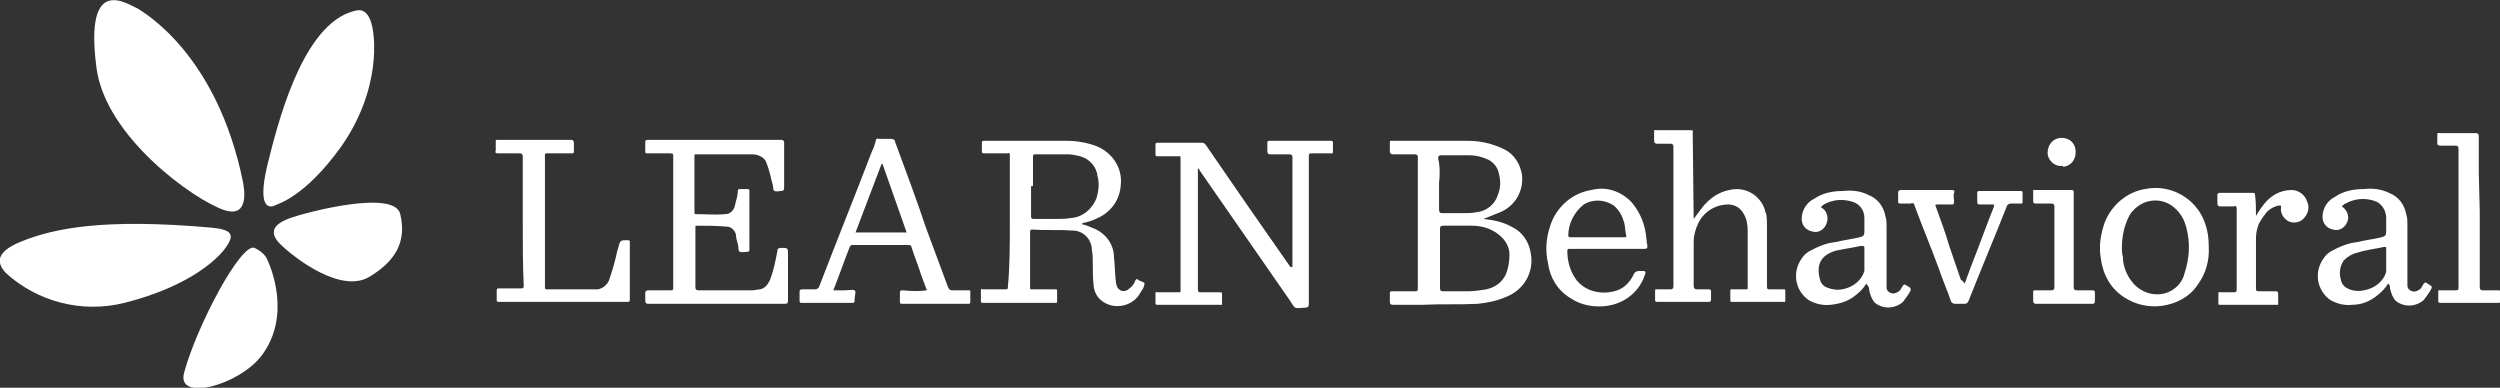 <?xml version="1.0" encoding="utf-8"?>
<!-- Generator: Adobe Illustrator 27.0.0, SVG Export Plug-In . SVG Version: 6.00 Build 0)  -->
<svg version="1.1" id="Layer_1" xmlns="http://www.w3.org/2000/svg" xmlns:xlink="http://www.w3.org/1999/xlink" x="0px" y="0px"
	 viewBox="0 0 259.2 40.2" style="enable-background:new 0 0 259.2 40.2;" xml:space="preserve">
<rect x="0" y="0" width="259.2" height="40.2" fill="#333333" stroke="none"/>
<g id="Layer_2_00000168109975005374137040000017283264504412879774_">
	<g id="Layer_1-2">
		<path style="fill:#FFFFFF;" d="M134,27.7c0-0.1,0-0.2,0-0.3c0-3.7,0-7.4,0-11.1c0-0.2-0.1-0.3-0.3-0.3c-0.7,0-1.4,0-2,0
			c-0.2,0-0.3-0.1-0.3-0.3c0-0.3,0-0.6,0-0.9c0-0.1,0-0.2,0.2-0.2h6.4c0.2,0,0.2,0.1,0.2,0.2c0,0.3,0,0.6,0,0.9
			c0,0.3-0.1,0.2-0.2,0.2h-2c-0.2,0-0.3,0-0.3,0.3c0,5.1,0,10.2,0,15.3c0,0.3-0.1,0.4-0.4,0.4s-0.8,0.1-1,0s-0.4-0.5-0.6-0.8
			l-9.3-13.4l-0.1-0.2c0,0-0.1,0-0.1,0c-0.1,0,0,0.1,0,0.1v0.2c0,4.1,0,8.1,0,12.2c0,0.3,0.1,0.3,0.3,0.3c0.7,0,1.4,0,2,0
			c0.2,0,0.2,0.1,0.2,0.2s0,0.6,0,0.9s0,0.2-0.2,0.2H120c-0.1,0-0.2,0-0.2-0.2s0-0.6,0-0.9s0-0.2,0.2-0.2h2.2c0.2,0,0.2,0,0.2-0.2
			c0-4.6,0-9.1,0-13.7c0-0.2,0-0.2-0.2-0.2H120c-0.2,0-0.2-0.1-0.2-0.2s0-0.6,0-1c0-0.1,0-0.2,0.2-0.2h4.7c0.1,0,0.2,0.1,0.3,0.2
			l4.2,6.1l4.6,6.6C133.8,27.6,133.9,27.7,134,27.7"/>
		<path style="fill:#FFFFFF;" d="M106.9,19.3c0,1,0,2,0,3.1c0,0.2,0,0.3,0.3,0.3c0.7,0,1.4,0,2.1,0c0.6,0,1.2,0,1.8-0.1
			c1.2-0.1,2.2-1,2.6-2.1c0.2-0.7,0.3-1.5,0.1-2.2c-0.1-1-0.8-1.8-1.8-2.1c-0.4-0.1-0.9-0.2-1.3-0.2h-3.4c-0.2,0-0.2,0.1-0.2,0.3
			V19.3 M104.7,23c0-2.2,0-4.5,0-6.8c0-0.3,0-0.4-0.3-0.3c-0.8,0-1.5,0-2.3,0c-0.2,0-0.3,0-0.3-0.2c0-0.3,0-0.6,0-0.9
			c0-0.2,0.1-0.2,0.2-0.2c2.9,0,5.7,0,8.6,0c1.1,0,2.2,0.2,3.2,0.6c1.6,0.7,2.6,2.3,2.4,4c-0.1,1.6-1.1,2.9-2.6,3.5
			c-0.4,0.2-0.8,0.3-1.2,0.4c-0.1,0-0.2,0-0.2,0.1s0.1,0.1,0.2,0.1c0.3,0.1,0.6,0.2,0.8,0.3c1.4,0.5,2.3,1.7,2.3,3.1
			c0.1,0.9,0.1,1.8,0.2,2.6c0,0.1,0.1,0.3,0.1,0.4c0.2,0.4,0.6,0.6,1,0.4c0.1,0,0.2-0.1,0.3-0.2c0.3-0.2,0.5-0.5,0.6-0.8
			c0.1-0.2,0.2-0.2,0.3-0.1c0.1,0.1,0.2,0.1,0.4,0.2c0.3,0.1,0.3,0.2,0.2,0.5s-0.3,0.5-0.4,0.7c-0.6,1.1-2,1.6-3.2,1.2
			c-0.9-0.3-1.5-1-1.6-1.9c-0.1-0.8-0.1-1.6-0.1-2.4c0-0.5,0-0.9-0.1-1.4c0-1.1-0.9-2-2-2c0,0,0,0-0.1,0c-1.3-0.1-2.7,0-4.1-0.1
			c-0.2,0-0.2,0.1-0.2,0.3v3.9c0,0.6,0,1.2,0,1.8c0,0.2,0,0.2,0.2,0.2h2.4c0.2,0,0.2,0,0.2,0.2s0,0.6,0,1c0,0.2,0,0.2-0.2,0.2
			c-2.5,0-5,0-7.5,0c-0.1,0-0.2,0-0.2-0.2c0-0.3,0-0.6,0-1s0-0.2,0.2-0.2h2.4c0.2,0,0.2-0.1,0.2-0.3C104.7,27.6,104.7,25.3,104.7,23
			"/>
		<path style="fill:#FFFFFF;" d="M149.2,19c0,0.9,0,1.8,0,2.7c0,0.3,0.1,0.4,0.3,0.4c0.7,0,1.4,0,2.1,0c0.5,0,1,0,1.5-0.1
			c1-0.1,1.9-0.8,2.2-1.8c0.3-0.7,0.3-1.5,0.1-2.2c-0.1-0.6-0.5-1.1-1-1.4c-0.6-0.3-1.3-0.5-2.1-0.5c-0.9,0-1.9,0-2.9,0
			c-0.2,0-0.3,0.1-0.3,0.3C149.3,17.2,149.3,18.1,149.2,19 M149.3,26.8c0,1,0,2.1,0,3.1c0,0.2,0.1,0.3,0.3,0.3h2.6
			c0.6,0,1.3-0.1,1.9-0.2c0.9-0.2,1.6-0.7,2-1.5c0.3-0.7,0.4-1.4,0.4-2.1c0-0.7-0.3-1.3-0.8-1.8c-0.8-0.8-1.9-1.2-3.1-1.2
			c-1,0-2,0-3,0c-0.2,0-0.3,0.1-0.3,0.3C149.3,24.7,149.3,25.7,149.3,26.8 M153.8,22.7c1,0.1,2,0.3,2.9,0.8c1.1,0.5,1.8,1.5,2,2.7
			c0.4,2-0.7,3.9-2.6,4.6c-0.9,0.4-1.9,0.6-2.9,0.7c-1.9,0.1-3.7,0-5.6,0.1h-3.2c-0.2,0-0.3-0.1-0.3-0.3c0-0.3,0-0.6,0-0.9
			c0-0.2,0.1-0.2,0.3-0.2h2.3c0.2,0,0.3,0,0.3-0.3c0-4.5,0-9.1,0-13.6c0-0.2-0.1-0.3-0.3-0.3h-2.3c-0.2,0-0.3-0.1-0.3-0.3
			c0-0.3,0-0.6,0-0.9c0-0.2,0-0.2,0.2-0.2c2.6,0,5.3,0,7.9,0c1.3,0,2.6,0.3,3.8,0.9c1,0.5,1.6,1.5,1.8,2.6c0.2,1.8-0.8,3.4-2.5,4
			C154.8,22.3,154.3,22.5,153.8,22.7"/>
		<path style="fill:#FFFFFF;" d="M74.2,31.5h-7c-0.2,0-0.3-0.1-0.3-0.3c0-0.3,0-0.5,0-0.8c0-0.2,0.1-0.3,0.3-0.3h2.3
			c0.2,0,0.3,0,0.3-0.2c0-4.6,0-9.1,0-13.7c0-0.2,0-0.3-0.3-0.3h-2.4c-0.2,0-0.2-0.1-0.2-0.2c0-0.3,0-0.6,0-0.9c0-0.2,0-0.3,0.3-0.3
			H81c0.2,0,0.3,0.1,0.3,0.3c0,1.6,0,3.1,0,4.7c0,0.2-0.1,0.3-0.3,0.3s-0.5,0.1-0.7,0s-0.1-0.5-0.2-0.7c-0.2-0.7-0.3-1.4-0.6-2.1
			C79.4,16.4,78.7,16,78,16c-1.9,0-3.9,0-5.8,0C72,16,72,16,72,16.2V22c0,0.1,0,0.2,0.1,0.2c1,0,2.1,0.1,3.1,0c0.5,0,0.9-0.4,1-0.9
			c0.1-0.5,0.3-1,0.3-1.5c0-0.2,0.1-0.2,0.3-0.2c0.2,0,0.4,0,0.7,0c0.2,0,0.2,0.1,0.2,0.2c0,2,0,4,0,6.1c0,0.2-0.1,0.2-0.2,0.2
			s-0.6,0.1-0.8,0s-0.1-0.5-0.2-0.8s-0.2-0.7-0.2-1c-0.1-0.4-0.5-0.8-0.9-0.8c-1.1-0.1-2.1-0.1-3.2-0.1c-0.1,0-0.1,0-0.1,0.1v0.2
			c0,2,0,4.1,0,6.1c0,0.2,0.1,0.3,0.3,0.3h5.6c0.3,0,0.5-0.1,0.8-0.1c0.5-0.1,0.8-0.5,1-0.9c0.4-1,0.6-2,0.8-3.1
			c0-0.2,0.1-0.3,0.4-0.3c0.7,0,0.7,0,0.7,0.7c0,1.6,0,3.1,0,4.7c0,0.3,0,0.4-0.4,0.4C78.8,31.5,76.5,31.5,74.2,31.5"/>
		<path style="fill:#FFFFFF;" d="M94,24.1L91.5,17h-0.1l-2.7,7.1H94z M96.1,30.1l-0.6-1.6c-0.3-1-0.7-1.9-1-2.9
			c0-0.1-0.1-0.2-0.3-0.2h-5.8c-0.1,0-0.2,0-0.3,0.2c-0.6,1.5-1.1,3-1.7,4.5h1.2c0.3,0,0.8-0.1,1,0s0,0.6,0,1v0.1
			c0,0.1,0,0.2-0.2,0.2h-5.3c-0.1,0-0.2,0-0.2-0.2c0-0.3,0-0.7,0-1c0-0.1,0.1-0.2,0.2-0.2c0.5,0,0.9,0,1.4,0c0.2,0,0.3-0.1,0.4-0.2
			c1.8-4.7,3.7-9.4,5.5-14.1c0.2-0.4,0.3-0.7,0.4-1.1c0-0.2,0.2-0.3,0.3-0.2c0,0,0,0,0,0c0.4,0,0.8,0,1.3,0c0.2,0,0.4,0.1,0.4,0.3
			c0,0,0,0,0,0c1.1,3,2.2,5.9,3.2,8.9c0.8,2.1,1.5,4.1,2.3,6.2c0.1,0.2,0.2,0.3,0.4,0.3c0.6,0,1.1,0,1.7,0c0.2,0,0.2,0,0.2,0.2
			c0,0.3,0,0.6,0,1c0,0.2-0.1,0.2-0.2,0.2h-6.9c-0.2,0-0.2-0.1-0.2-0.2c0-0.3,0-0.6,0-0.9c0-0.2,0-0.3,0.3-0.3
			C94.5,30.2,95.3,30.2,96.1,30.1"/>
		<path style="fill:#FFFFFF;" d="M175.6,22.7c0.3-0.4,0.6-0.8,0.9-1.2c0.7-0.9,1.7-1.6,2.8-1.8c1.6-0.4,3.2,0.5,3.7,2.1
			c0,0.1,0,0.2,0.1,0.3c0.1,0.4,0.1,0.9,0.1,1.3c0,2.1,0,4.2,0,6.3c0,0.3,0.1,0.3,0.3,0.3c0.5,0,0.9,0,1.4,0c0.2,0,0.2,0,0.2,0.2
			s0,0.6,0,0.9s-0.1,0.2-0.2,0.2h-5.3c-0.2,0-0.2,0-0.2-0.2s0-0.6,0-0.9s0.1-0.2,0.2-0.2h1.4c0.2,0,0.2,0,0.2-0.2c0-2,0-3.9,0-5.9
			c0-0.6-0.1-1.2-0.4-1.7c-0.3-0.6-0.9-1-1.6-1c-1.3,0-2.5,0.7-3.1,1.9c-0.3,0.6-0.5,1.3-0.5,1.9c0,1.5,0,3.1,0,4.6
			c0,0.3,0.1,0.4,0.4,0.4s0.8,0,1.1,0c0.2,0,0.3,0,0.3,0.2s0,0.6,0,0.9c0,0.1-0.1,0.2-0.2,0.2h-5.4c-0.2,0-0.2-0.1-0.2-0.2
			c0-0.3,0-0.6,0-0.9s0.1-0.2,0.2-0.2c0.5,0,1,0,1.4,0c0.2,0,0.3-0.1,0.3-0.3c0-4.8,0-9.6,0-14.5c0-0.2-0.1-0.3-0.3-0.3
			c-0.4,0-0.9,0-1.4,0c-0.2,0-0.3-0.1-0.3-0.3s0-0.6,0-0.9s0-0.2,0.2-0.2h3.6c0.3,0,0.2,0.1,0.2,0.3L175.6,22.7L175.6,22.7z"/>
		<path style="fill:#FFFFFF;" d="M54.2,23c0-2.3,0-4.5,0-6.8c0-0.2-0.1-0.3-0.3-0.3c-0.8,0-1.5,0-2.3,0c-0.2,0-0.3-0.1-0.2-0.3
			c0-0.3,0-0.6,0-0.9c0-0.2,0-0.2,0.2-0.2h7.6c0.2,0,0.3,0.1,0.3,0.3c0,0.3,0,0.6,0,0.9c0,0.2-0.1,0.2-0.2,0.2h-2.6
			c-0.2,0-0.2,0-0.2,0.2v13.7c0,0.2,0.1,0.2,0.2,0.2h4.9c0.7,0.1,1.4-0.4,1.6-1.1c0.3-0.9,0.6-1.9,0.8-2.9l0.1-0.3
			c0.2-0.8,0.2-0.8,1-0.8c0.2,0,0.2,0.1,0.2,0.2c0,1.1,0,2.2,0,3.3c0,0.9,0,1.7,0,2.6c0,0.2,0,0.3-0.2,0.3c-4.5,0-9,0-13.4,0
			c-0.2,0-0.2-0.1-0.2-0.2c0-0.3,0-0.6,0-0.9c0-0.2,0-0.3,0.2-0.3c0.8,0,1.5,0,2.3,0c0.2,0,0.3,0,0.3-0.3
			C54.2,27.5,54.2,25.3,54.2,23"/>
		<path style="fill:#FFFFFF;" d="M247.4,27v-1.2c0-0.2,0-0.2-0.2-0.2c-0.9,0.2-1.9,0.3-2.8,0.6c-0.5,0.1-1,0.4-1.4,0.8
			c-0.4,0.6-0.5,1.3-0.3,2c0.1,0.5,0.4,0.8,0.9,1c0.5,0.2,1,0.2,1.5,0.1c1.1-0.2,2-0.9,2.3-1.9C247.4,27.8,247.4,27.4,247.4,27
			 M247.6,29.4c-0.3,0.5-0.7,0.9-1.1,1.2c-0.7,0.6-1.6,1-2.6,1c-0.8,0.1-1.6-0.1-2.3-0.5c-1.4-1-1.7-2.9-0.7-4.3
			c0.2-0.3,0.4-0.5,0.7-0.7c0.9-0.5,1.8-0.9,2.8-1c0.8-0.2,1.7-0.3,2.5-0.5c0.4-0.1,0.5-0.2,0.5-0.6s0-0.9,0-1.4
			c0-0.8-0.5-1.6-1.3-1.8c-1-0.3-2-0.2-2.9,0.3c-0.1,0-0.2,0.1-0.3,0.2l-0.1,0.1c0.5,0.3,0.8,1,0.6,1.5c-0.2,0.7-0.9,1.1-1.5,0.9
			c0,0,0,0,0,0c-0.6-0.1-1.1-0.6-1.1-1.3c0-0.9,0.5-1.7,1.3-2.1c0.9-0.6,1.9-0.8,3-0.8c0.9-0.1,1.8,0,2.6,0.4c1,0.4,1.6,1.2,1.8,2.3
			c0.1,0.3,0.1,0.7,0.1,1v5.9c0,0.1,0,0.3,0,0.4c0,0.3,0.2,0.5,0.5,0.6c0.3,0.1,0.7-0.1,0.9-0.3c0.1-0.2,0.2-0.3,0.3-0.5
			c0.1-0.1,0.1-0.1,0.2-0.1s0.3,0.2,0.5,0.3s0.1,0.2,0.1,0.3c-0.2,0.4-0.5,0.8-0.8,1.2c-0.8,0.7-2,0.8-2.9,0.1
			c-0.3-0.3-0.5-0.8-0.6-1.3c0-0.1,0-0.3-0.1-0.4"/>
		<path style="fill:#FFFFFF;" d="M193.3,27c0-0.5,0-0.9,0-1.3c0-0.2-0.1-0.2-0.2-0.2l-0.2,0c-0.9,0.2-1.7,0.3-2.6,0.5
			c-1.6,0.5-2,1.5-1.6,3c0.1,0.4,0.4,0.7,0.7,0.8c0.5,0.2,1,0.3,1.6,0.2c1.1-0.2,2-0.9,2.3-1.9C193.3,27.8,193.3,27.4,193.3,27
			 M193.5,29.4c-0.3,0.5-0.7,0.9-1.1,1.2c-0.7,0.6-1.6,0.9-2.6,1c-0.8,0.1-1.6-0.1-2.3-0.5c-1.4-1-1.7-2.9-0.7-4.3
			c0.2-0.3,0.4-0.5,0.7-0.7c0.9-0.5,1.8-0.9,2.8-1c0.8-0.2,1.7-0.3,2.5-0.5c0.4-0.1,0.5-0.2,0.5-0.6s0-0.9,0-1.4
			c0-0.8-0.5-1.5-1.3-1.7c-1-0.3-2-0.2-2.9,0.3c-0.1,0.1-0.2,0.1-0.3,0.3c0.6,0.3,0.8,1,0.6,1.6c-0.2,0.7-0.9,1.1-1.5,0.9
			c0,0,0,0,0,0c-0.6-0.1-1.1-0.6-1.1-1.3c0-0.9,0.5-1.7,1.3-2.1c0.9-0.6,1.9-0.8,3-0.8c0.9-0.1,1.8,0,2.6,0.4c1,0.4,1.6,1.2,1.8,2.3
			c0.1,0.3,0.1,0.7,0.1,1v5.9c0,0.1,0,0.3,0,0.4c0,0.3,0.2,0.5,0.5,0.6c0.3,0.1,0.7-0.1,0.9-0.3c0.1-0.2,0.2-0.3,0.3-0.5
			c0.1-0.1,0.1-0.1,0.2-0.1l0.5,0.3c0.1,0.1,0.1,0.2,0.1,0.3c-0.2,0.4-0.5,0.8-0.8,1.2c-0.8,0.7-2,0.8-2.9,0.1
			c-0.3-0.3-0.5-0.8-0.6-1.3c0-0.1,0-0.3-0.1-0.4"/>
		<path style="fill:#FFFFFF;" d="M220,25.7c0,0.3,0,0.6,0.1,0.9c0,1,0.4,2,1.1,2.8c0.9,1,2.3,1.4,3.6,0.9c0.9-0.4,1.5-1.1,1.7-2
			c0.5-1.5,0.6-3.1,0.2-4.6c-0.2-0.9-0.6-1.6-1.3-2.2c-1.3-1.1-3.2-0.9-4.3,0.4c-0.2,0.2-0.3,0.4-0.4,0.6
			C220.2,23.5,220,24.6,220,25.7 M229,25.5c0.1,1.5-0.3,2.9-1.2,4.1c-0.8,1.2-2.2,1.9-3.6,2.1c-1.4,0.2-2.8-0.1-4-0.9
			c-1.4-0.9-2.2-2.4-2.4-4.1c-0.2-1.2,0-2.4,0.4-3.6c0.7-1.8,2.3-3.2,4.2-3.5c2.4-0.5,4.8,0.7,5.9,2.8C228.8,23.4,229,24.4,229,25.5
			"/>
		<path style="fill:#FFFFFF;" d="M165.6,24.6h2.8c0.1,0,0.3,0,0.2-0.2c-0.1-0.4-0.1-0.9-0.2-1.3c-0.2-0.7-0.5-1.3-1.1-1.8
			c-0.9-0.6-2.1-0.7-3.1-0.1c-1,0.8-1.6,2-1.6,3.2c0,0.2,0.1,0.2,0.3,0.2L165.6,24.6 M166.6,25.8h-3.8c-0.2,0-0.3,0-0.3,0.2
			c0,1.1,0.3,2.2,1,3.1c0.6,0.7,1.4,1.1,2.3,1.2c0.6,0.1,1.3,0,1.9-0.2c0.8-0.3,1.4-1,1.7-1.7c0.1-0.2,0.3-0.3,0.5-0.3h0.5
			c0.2,0,0.2,0.1,0.2,0.2c-0.5,1.8-2,3.1-3.9,3.4c-1.3,0.2-2.7,0-3.9-0.8c-1.3-0.8-2.1-2.1-2.3-3.6c-0.3-1.3-0.2-2.6,0.2-3.8
			c0.6-2,2.3-3.5,4.3-3.8c1.5-0.4,3,0.1,4.1,1.2c0.8,0.9,1.3,2,1.5,3.1c0.1,0.5,0.1,1,0.2,1.5c0,0.2,0,0.3-0.3,0.3
			C169.2,25.8,167.9,25.8,166.6,25.8"/>
		<path style="fill:#FFFFFF;" d="M203.7,29.4c0.2-0.6,0.5-1.3,0.7-1.9c0.8-2,1.5-4,2.3-6c0.1-0.3,0.1-0.3-0.2-0.3h-1.2
			c-0.2,0-0.3,0-0.3-0.3c0-0.3,0-0.6,0-0.9c0-0.1,0-0.2,0.2-0.2c1.4,0,2.9,0,4.3,0c0.2,0,0.2,0.1,0.2,0.2c0,0.3,0,0.6,0,0.9
			s-0.1,0.2-0.3,0.2s-0.6,0-0.9,0c-0.2,0-0.3,0.1-0.4,0.2c-1.3,3.3-2.7,6.6-4,9.9c-0.1,0.2-0.2,0.3-0.4,0.3c-0.3,0-0.7,0-1,0
			c-0.2,0-0.3-0.1-0.4-0.2c-0.4-1.2-0.9-2.3-1.3-3.5c-0.8-2.2-1.7-4.3-2.5-6.5c0-0.2-0.2-0.3-0.4-0.2c-0.4,0-0.8,0-1.1,0
			c-0.1,0-0.2,0-0.2-0.2c0-0.3,0-0.6,0-0.9c0-0.2,0.1-0.3,0.3-0.3c1.6,0,3.1,0,4.6,0c0.2,0,0.5,0,0.7,0s0.3,0.1,0.2,0.3s0,0.6,0,0.9
			s-0.1,0.3-0.2,0.3c-0.5,0-1,0-1.5,0c-0.2,0-0.3,0-0.2,0.2c0.5,1.4,1,2.7,1.4,4.1c0.4,1.2,0.8,2.3,1.2,3.5
			C203.6,29.2,203.6,29.3,203.7,29.4"/>
		<path style="fill:#FFFFFF;" d="M257.1,21.9c0,2.6,0,5.2,0,7.9c0,0.2,0.1,0.3,0.3,0.3c0.5,0,1.1,0,1.6,0c0.2,0,0.2,0,0.2,0.2
			s0,0.6,0,0.9s-0.1,0.2-0.2,0.2h-6c-0.2,0-0.2-0.1-0.2-0.2s0-0.6,0-0.9s0.1-0.2,0.2-0.2h1.6c0.2,0,0.3,0,0.3-0.3V15.4
			c0-0.2-0.1-0.3-0.3-0.3H253c-0.2,0-0.3-0.1-0.3-0.2s0-0.6,0-0.9s0.1-0.2,0.3-0.2h3.7c0.2,0,0.3,0.1,0.3,0.3c0,1.3,0,2.5,0,3.8
			L257.1,21.9z"/>
		<path style="fill:#FFFFFF;" d="M233.9,22.4c0.2-0.4,0.5-0.8,0.8-1.2c0.7-0.9,1.7-1.5,2.9-1.5c0.7,0,1.4,0.5,1.6,1.2
			c0.3,0.6,0.1,1.3-0.4,1.8c-0.4,0.4-1.1,0.5-1.6,0.2c-0.5-0.3-0.8-0.9-0.7-1.4c0-0.2,0-0.2-0.2-0.2c-0.5,0.1-0.9,0.3-1.3,0.7
			c-0.3,0.4-0.6,0.8-0.8,1.2c-0.2,0.5-0.3,1-0.3,1.5c0,1.7,0,3.5,0,5.2c0,0.2,0,0.3,0.3,0.3c0.6,0,1.1,0,1.7,0c0.2,0,0.3,0,0.3,0.3
			s0,0.6,0,0.9s0,0.2-0.2,0.2h-5.8c-0.2,0-0.2,0-0.2-0.2s0-0.6,0-0.9s0.1-0.2,0.2-0.2h1.4c0.2,0,0.3,0,0.3-0.3c0-2.8,0-5.6,0-8.4
			c0-0.2-0.1-0.3-0.3-0.2c-0.5,0-0.9,0-1.4,0c-0.2,0-0.3-0.1-0.3-0.3c0-0.3,0-0.6,0-0.9c0-0.1,0.1-0.2,0.2-0.2c1.2,0,2.3,0,3.5,0
			c0.2,0,0.2,0.1,0.2,0.2C233.9,20.9,233.9,21.6,233.9,22.4"/>
		<path style="fill:#FFFFFF;" d="M215,25c0,1.6,0,3.2,0,4.8c0,0.2,0.1,0.3,0.3,0.3c0.5,0,1.1,0,1.6,0c0.3,0,0.3,0.1,0.3,0.3
			c0,0.3,0,0.5,0,0.8c0,0.2-0.1,0.3-0.2,0.3h-2.4c-1.2,0-2.3,0-3.5,0c-0.2,0-0.3-0.1-0.3-0.3s0-0.5,0-0.8s0-0.3,0.3-0.3
			c0.6,0,1.1,0,1.6,0c0.2,0,0.3-0.1,0.3-0.3c0-2.8,0-5.6,0-8.4c0-0.2-0.1-0.3-0.3-0.3c-0.5,0-1.1,0-1.6,0c-0.2,0-0.3,0-0.3-0.3
			s0-0.6,0-0.9s0-0.2,0.2-0.2c1.3,0,2.5,0,3.8,0c0.2,0,0.2,0.1,0.2,0.3L215,25"/>
		<path style="fill:#FFFFFF;" d="M213.8,17.2c-0.7,0.1-1.4-0.5-1.5-1.2c0-0.1,0-0.1,0-0.2c0-0.8,0.6-1.5,1.4-1.5c0,0,0.1,0,0.1,0
			c0.8,0,1.4,0.6,1.4,1.4c0,0,0,0.1,0,0.1c0,0.8-0.5,1.4-1.3,1.5C213.9,17.2,213.9,17.2,213.8,17.2"/>
		<path style="fill:#FFFFFF;" d="M25.2,18.9c0.1,0.6,0.7,3.7-1.9,2.9c-3.1-1-12.4-7.6-13.3-14.8c-1.3-9.9,3.3-6.5,4.3-6.1
			C14.9,1.3,22.5,5.6,25.2,18.9"/>
		<path style="fill:#FFFFFF;" d="M36.2,1.3c0.7-0.2,1.6-0.7,2.2,0.8s1.1,7.3-3.1,13.2c-3.7,5.1-6.4,5.8-6.8,6s-1.9,0.6-0.8-4.1
			C28.7,13.2,31.1,3.2,36.2,1.3"/>
		<path style="fill:#FFFFFF;" d="M30.1,22.6c1.7-0.6,10.8-3,11.4-0.4s-0.2,4.7-3.2,6.5s-7.8-2.1-8.6-2.8S27,23.7,30.1,22.6"/>
		<path style="fill:#FFFFFF;" d="M26.4,25.7c-1.4-0.6-6,8.1-7.3,12.9c-0.9,3.1,5.6,1.4,8-1.7c3.2-4.2,0.9-9.4,0.6-10
			C27.5,26.4,27,26,26.4,25.7"/>
		<path style="fill:#FFFFFF;" d="M21.9,23.6C10.6,22.6,5.6,23.7,2.3,25S0,27.6,0.6,28.3c3.3,3,7.9,4.2,12.3,3.1
			c6.8-1.7,10.2-4.8,10.9-6.4C24.4,23.8,22.7,23.7,21.9,23.6"/>
	</g>
</g>
</svg>

